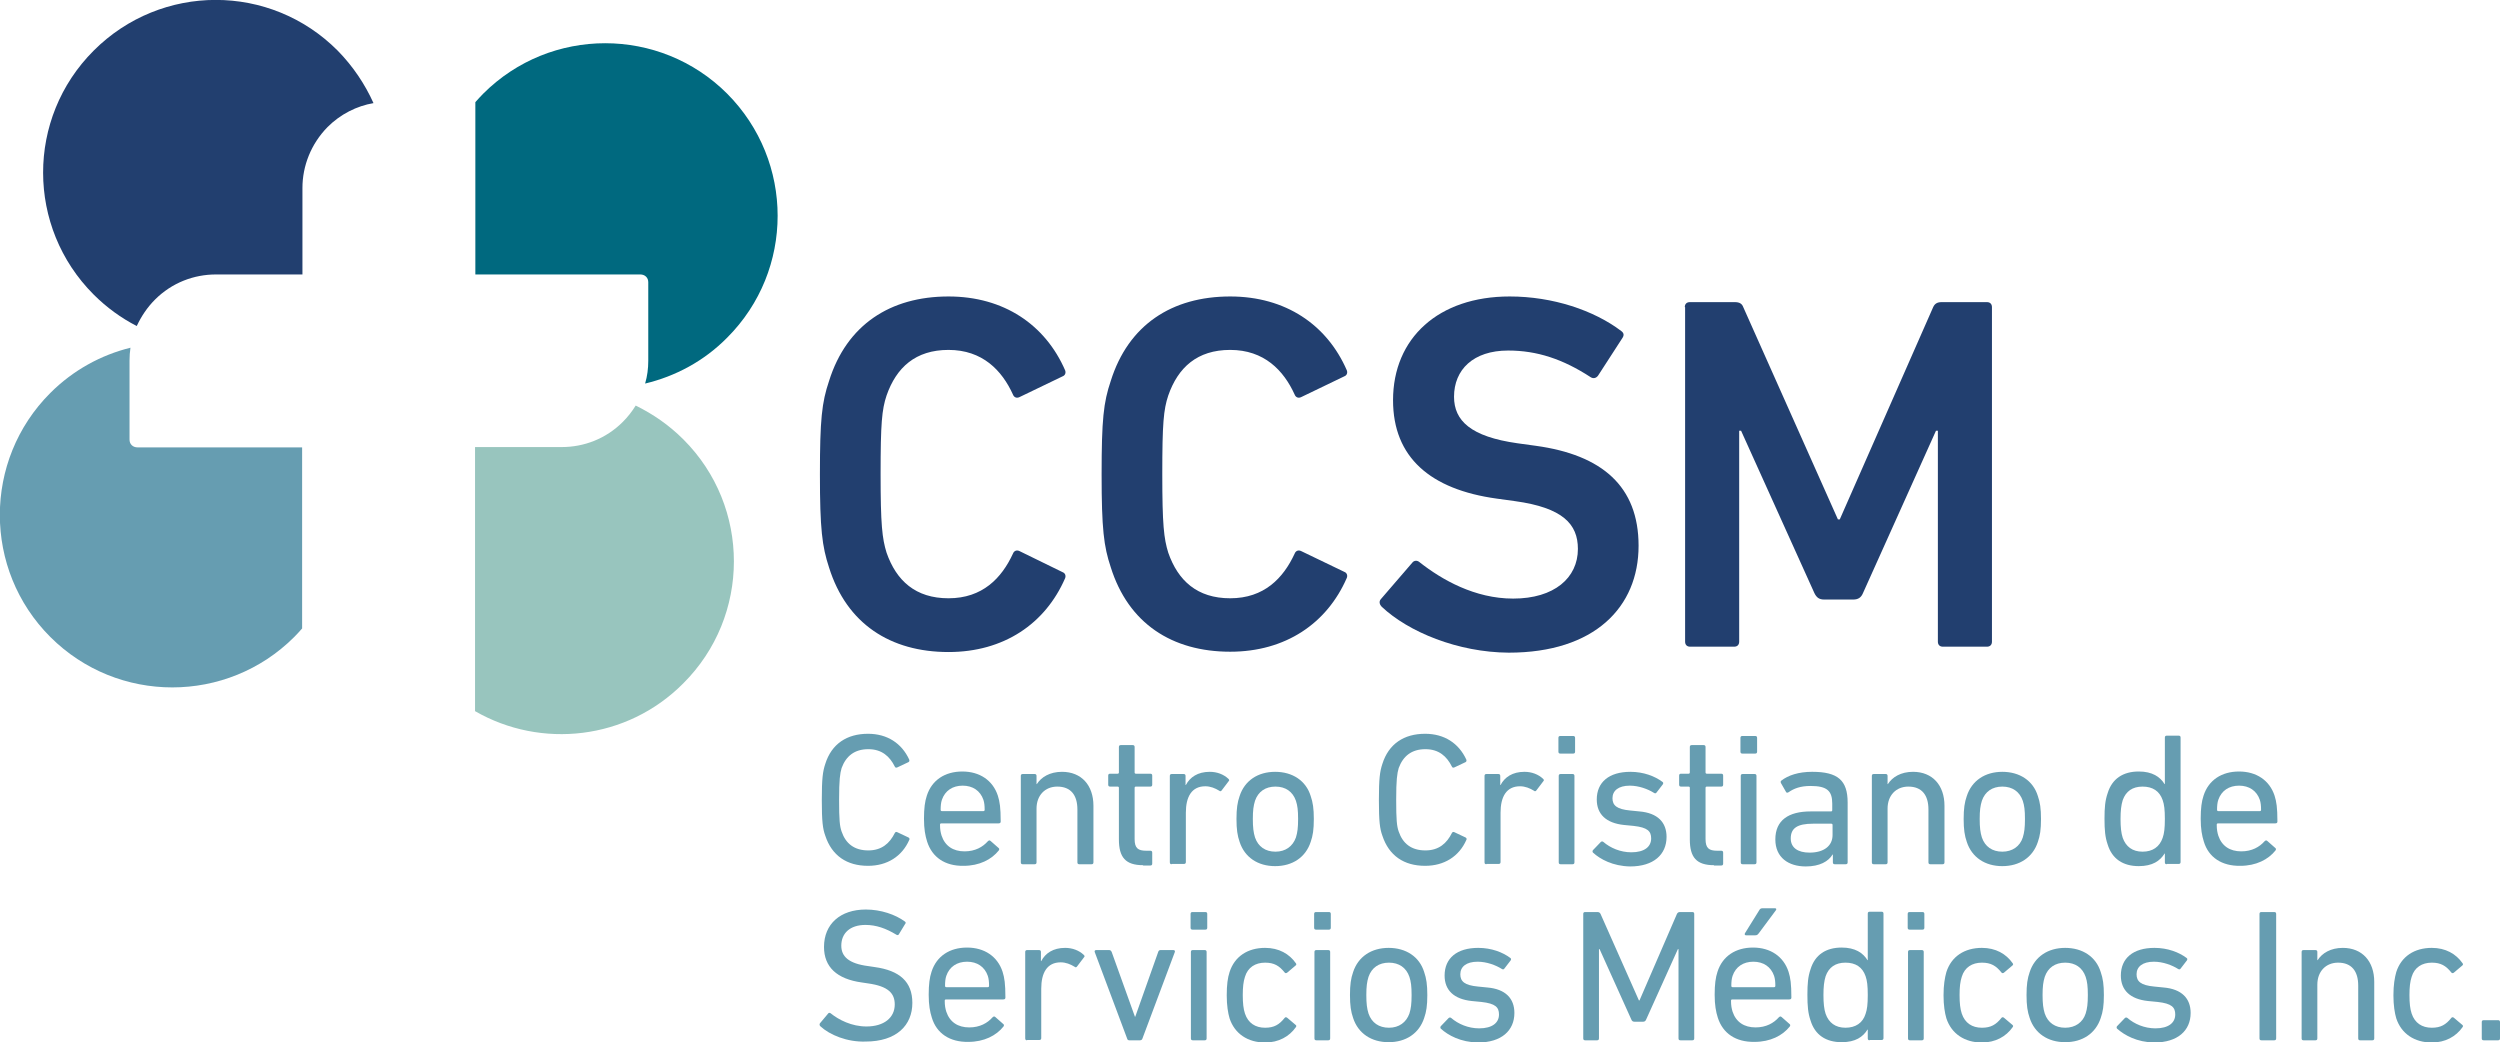 <!-- Generator: Adobe Illustrator 18.0.0, SVG Export Plug-In  -->
<svg version="1.1"
	 xmlns="http://www.w3.org/2000/svg" xmlns:xlink="http://www.w3.org/1999/xlink" xmlns:a="http://ns.adobe.com/AdobeSVGViewerExtensions/3.0/"
	 x="0px" y="0px" width="795.2px" height="331.5px" viewBox="0 0 795.2 331.5" enable-background="new 0 0 795.2 331.5"
	 xml:space="preserve">
<defs>
</defs>
<path fill="#223F6F" d="M260.8,150.9c0-17.4,0.6-22.9,2.9-29.7c5.6-17.9,19.5-26.9,38-26.9c17.6,0,30.8,9,37.1,23.5
	c0.3,0.8,0,1.6-0.8,1.9l-13.7,6.6c-1,0.5-1.8,0-2.1-0.8c-3.5-7.7-9.7-14.2-20.5-14.2c-10.5,0-16.6,5.6-19.7,14.5
	c-1.5,4.5-1.9,8.9-1.9,25c0,16.1,0.5,20.5,1.9,25c3.1,8.9,9.2,14.5,19.7,14.5c10.8,0,16.9-6.4,20.5-14.2c0.3-0.8,1.1-1.3,2.1-0.8
	L338,182c0.8,0.3,1.1,1.1,0.8,1.9c-6.3,14.5-19.5,23.5-37.1,23.5c-18.5,0-32.4-9-38-26.9C261.5,173.8,260.8,168.3,260.8,150.9z"/>
<path fill="#223F6F" d="M350.4,150.9c0-17.4,0.6-22.9,2.9-29.7c5.6-17.9,19.5-26.9,38-26.9c17.6,0,30.8,9,37.1,23.5
	c0.3,0.8,0,1.6-0.8,1.9l-13.7,6.6c-1,0.5-1.8,0-2.1-0.8c-3.5-7.7-9.7-14.2-20.5-14.2c-10.5,0-16.6,5.6-19.7,14.5
	c-1.5,4.5-1.9,8.9-1.9,25c0,16.1,0.5,20.5,1.9,25c3.1,8.9,9.2,14.5,19.7,14.5c10.8,0,16.9-6.4,20.5-14.2c0.3-0.8,1.1-1.3,2.1-0.8
	l13.7,6.6c0.8,0.3,1.1,1.1,0.8,1.9c-6.3,14.5-19.5,23.5-37.1,23.5c-18.5,0-32.4-9-38-26.9C351.1,173.8,350.4,168.3,350.4,150.9z"/>
<path fill="#223F6F" d="M439.5,193c-0.6-0.6-1-1.6-0.3-2.4l10-11.6c0.6-0.8,1.6-0.8,2.3-0.2c7.1,5.6,17.6,11.6,29.8,11.6
	c13.1,0,20.6-6.6,20.6-15.8c0-7.9-4.8-13.1-20-15.2l-5.8-0.8c-21.1-2.9-33-13.1-33-31.3c0-19.8,14.5-33,37.1-33
	c13.7,0,26.8,4.4,35.5,11c0.8,0.6,1,1.3,0.3,2.3l-7.7,11.9c-0.6,0.8-1.5,1-2.3,0.5c-8.9-5.8-17.1-8.5-26.3-8.5
	c-11.1,0-17.2,6.1-17.2,14.7c0,7.6,5.3,12.7,20.2,14.8l5.8,0.8c21.1,2.9,32.7,12.9,32.7,31.8c0,19.5-14,34-41.3,34
	C463.7,207.5,448,201,439.5,193z"/>
<path fill="#223F6F" d="M535.9,97.7c0-1,0.6-1.6,1.6-1.6h14.3c1.5,0,2.3,0.5,2.7,1.6l30.1,67.5h0.6l29.7-67.5
	c0.5-1.1,1.3-1.6,2.7-1.6H632c1,0,1.6,0.6,1.6,1.6v106.4c0,1-0.6,1.6-1.6,1.6h-14c-1,0-1.6-0.6-1.6-1.6V137h-0.6l-23.2,51.6
	c-0.6,1.5-1.6,2.1-3.1,2.1h-9.3c-1.5,0-2.4-0.6-3.1-2.1L553.8,137h-0.6v67.1c0,1-0.6,1.6-1.6,1.6h-14c-1,0-1.6-0.6-1.6-1.6V97.7z"/>
<path fill="#223F6F" d="M49.3,95.3c5.4-5.4,12.4-8,19.4-8h27.5V59.8c0-7,2.7-14,8-19.4c4.1-4.1,9.3-6.7,14.6-7.6
	c-2.7-6-6.5-11.7-11.4-16.7C86-5.4,51.3-5.4,29.8,16.1s-21.4,56.2,0,77.6c4.1,4.1,8.8,7.5,13.7,10C44.9,100.7,46.8,97.8,49.3,95.3z"
	/>
<path fill="#669DB1" d="M261.4,254.5c0-6.8,0.3-9.1,1.1-11.5c2-6.4,6.9-9.6,13.6-9.6c6.1,0,10.7,3,13.1,8.2c0.1,0.3,0.1,0.6-0.2,0.8
	l-3.6,1.7c-0.4,0.2-0.7,0-0.8-0.3c-1.6-3.2-4.1-5.5-8.4-5.5c-4.4,0-7.1,2.2-8.5,6c-0.5,1.7-0.8,3.7-0.8,10.1c0,6.4,0.2,8.4,0.8,10.1
	c1.3,3.8,4,6,8.5,6c4.3,0,6.8-2.3,8.4-5.5c0.1-0.3,0.5-0.5,0.8-0.3l3.6,1.7c0.3,0.2,0.4,0.5,0.2,0.8c-2.3,5.2-7,8.2-13.1,8.2
	c-6.7,0-11.5-3.2-13.6-9.6C261.7,263.6,261.4,261.3,261.4,254.5z"/>
<path fill="#669DB1" d="M294.9,267.7c-0.6-1.9-1-4-1-7.3s0.3-5.5,0.9-7.3c1.6-5,5.8-7.7,11.3-7.7c5.5,0,9.7,2.8,11.3,7.7
	c0.6,1.9,0.9,3.8,0.9,8.2c0,0.4-0.2,0.6-0.7,0.6h-18.2c-0.2,0-0.4,0.1-0.4,0.4c0,1.6,0.2,2.5,0.5,3.5c1.1,3.3,3.7,5,7.3,5
	c3.4,0,5.8-1.4,7.4-3.2c0.3-0.3,0.6-0.4,0.9-0.1l2.5,2.2c0.3,0.2,0.3,0.5,0.1,0.8c-2.3,2.9-6.2,4.9-11.2,4.9
	C300.6,275.5,296.5,272.7,294.9,267.7z M312.8,258c0.2,0,0.4-0.1,0.4-0.4c0-1.3-0.1-2.3-0.4-3.2c-1-2.9-3.4-4.5-6.6-4.5
	c-3.2,0-5.6,1.6-6.6,4.5c-0.3,0.9-0.4,1.9-0.4,3.2c0,0.2,0.1,0.4,0.4,0.4H312.8z"/>
<path fill="#669DB1" d="M343.3,274.9c-0.4,0-0.6-0.2-0.6-0.6v-16.8c0-4.6-2.1-7.3-6.4-7.3c-3.9,0-6.6,2.8-6.6,7v17.1
	c0,0.4-0.2,0.6-0.6,0.6h-3.8c-0.4,0-0.6-0.2-0.6-0.6v-27.5c0-0.4,0.2-0.6,0.6-0.6h3.8c0.4,0,0.6,0.2,0.6,0.6v2.6h0.1
	c1.4-2.2,4.1-3.9,8-3.9c6.2,0,10,4.3,10,10.8v18c0,0.4-0.2,0.6-0.6,0.6H343.3z"/>
<path fill="#669DB1" d="M363.6,275.2c-5.6,0-7.7-2.5-7.7-8.2v-16.4c0-0.2-0.1-0.4-0.4-0.4h-2.4c-0.4,0-0.6-0.2-0.6-0.6v-2.9
	c0-0.4,0.2-0.6,0.6-0.6h2.4c0.2,0,0.4-0.1,0.4-0.4v-8.1c0-0.4,0.2-0.6,0.6-0.6h3.8c0.4,0,0.6,0.2,0.6,0.6v8.1c0,0.2,0.1,0.4,0.4,0.4
	h4.6c0.4,0,0.6,0.2,0.6,0.6v2.9c0,0.4-0.2,0.6-0.6,0.6h-4.6c-0.2,0-0.4,0.1-0.4,0.4v16.3c0,2.9,1.1,3.7,3.7,3.7h1.3
	c0.4,0,0.6,0.2,0.6,0.6v3.5c0,0.4-0.2,0.6-0.6,0.6H363.6z"/>
<path fill="#669DB1" d="M372.7,274.9c-0.4,0-0.6-0.2-0.6-0.6v-27.5c0-0.4,0.2-0.6,0.6-0.6h3.8c0.4,0,0.6,0.2,0.6,0.6v2.9h0.1
	c1.3-2.5,3.8-4.2,7.6-4.2c2.3,0,4.4,0.8,5.9,2.2c0.3,0.3,0.4,0.5,0.1,0.8l-2.2,2.9c-0.2,0.3-0.5,0.4-0.8,0.1
	c-1.3-0.8-2.8-1.4-4.4-1.4c-4.4,0-6.2,3.4-6.2,8.4v15.7c0,0.4-0.2,0.6-0.6,0.6H372.7z"/>
<path fill="#669DB1" d="M394.3,267.8c-0.7-2-1-4-1-7.3c0-3.3,0.3-5.3,1-7.3c1.6-4.9,5.8-7.7,11.3-7.7s9.8,2.8,11.3,7.7
	c0.7,2,1,4,1,7.3c0,3.4-0.3,5.3-1,7.3c-1.6,4.9-5.8,7.7-11.3,7.7S395.9,272.7,394.3,267.8z M412.2,266.4c0.5-1.6,0.7-3.1,0.7-5.9
	s-0.2-4.3-0.7-5.8c-1-2.9-3.3-4.5-6.5-4.5s-5.5,1.6-6.5,4.5c-0.5,1.6-0.7,3.1-0.7,5.8s0.2,4.3,0.7,5.9c1,2.9,3.3,4.5,6.5,4.5
	S411.2,269.2,412.2,266.4z"/>
<path fill="#669DB1" d="M438.6,254.5c0-6.8,0.3-9.1,1.1-11.5c2-6.4,6.9-9.6,13.6-9.6c6.1,0,10.7,3,13.1,8.2c0.1,0.3,0.1,0.6-0.2,0.8
	l-3.6,1.7c-0.4,0.2-0.7,0-0.8-0.3c-1.6-3.2-4.1-5.5-8.4-5.5c-4.4,0-7.1,2.2-8.5,6c-0.5,1.7-0.8,3.7-0.8,10.1c0,6.4,0.2,8.4,0.8,10.1
	c1.3,3.8,4,6,8.5,6c4.3,0,6.8-2.3,8.4-5.5c0.1-0.3,0.5-0.5,0.8-0.3l3.6,1.7c0.3,0.2,0.4,0.5,0.2,0.8c-2.3,5.2-7,8.2-13.1,8.2
	c-6.7,0-11.5-3.2-13.6-9.6C438.9,263.6,438.6,261.3,438.6,254.5z"/>
<path fill="#669DB1" d="M472.8,274.9c-0.4,0-0.6-0.2-0.6-0.6v-27.5c0-0.4,0.2-0.6,0.6-0.6h3.8c0.4,0,0.6,0.2,0.6,0.6v2.9h0.1
	c1.3-2.5,3.8-4.2,7.6-4.2c2.3,0,4.4,0.8,5.9,2.2c0.3,0.3,0.4,0.5,0.1,0.8l-2.2,2.9c-0.2,0.3-0.5,0.4-0.8,0.1
	c-1.3-0.8-2.8-1.4-4.4-1.4c-4.4,0-6.2,3.4-6.2,8.4v15.7c0,0.4-0.2,0.6-0.6,0.6H472.8z"/>
<path fill="#669DB1" d="M496.3,239.7c-0.4,0-0.6-0.2-0.6-0.6v-4.4c0-0.4,0.2-0.6,0.6-0.6h4.1c0.4,0,0.6,0.2,0.6,0.6v4.4
	c0,0.4-0.2,0.6-0.6,0.6H496.3z M496.4,274.9c-0.4,0-0.6-0.2-0.6-0.6v-27.5c0-0.4,0.2-0.6,0.6-0.6h3.8c0.4,0,0.6,0.2,0.6,0.6v27.5
	c0,0.4-0.2,0.6-0.6,0.6H496.4z"/>
<path fill="#669DB1" d="M506.7,271.2c-0.2-0.2-0.2-0.6,0-0.8l2.5-2.6c0.2-0.2,0.6-0.2,0.8,0c2.2,1.9,5.4,3.3,8.9,3.3
	c4.2,0,6.3-1.8,6.3-4.4c0-2.3-1.1-3.5-5.6-4l-3.1-0.3c-5.6-0.6-8.6-3.4-8.6-8.1c0-5.5,3.9-8.8,10.7-8.8c4.2,0,7.8,1.4,10.2,3.2
	c0.3,0.2,0.3,0.5,0.1,0.8l-2,2.6c-0.2,0.3-0.5,0.3-0.8,0.1c-1.9-1.2-4.8-2.3-7.7-2.3c-3.6,0-5.5,1.6-5.5,4c0,2.3,1.4,3.5,5.6,3.9
	l3,0.3c5.8,0.5,8.6,3.5,8.6,8.1c0,5.6-4.1,9.4-11.6,9.4C513,275.5,509,273.3,506.7,271.2z"/>
<path fill="#669DB1" d="M545.2,275.2c-5.6,0-7.7-2.5-7.7-8.2v-16.4c0-0.2-0.1-0.4-0.4-0.4h-2.4c-0.4,0-0.6-0.2-0.6-0.6v-2.9
	c0-0.4,0.2-0.6,0.6-0.6h2.4c0.2,0,0.4-0.1,0.4-0.4v-8.1c0-0.4,0.2-0.6,0.6-0.6h3.8c0.4,0,0.6,0.2,0.6,0.6v8.1c0,0.2,0.1,0.4,0.4,0.4
	h4.6c0.4,0,0.6,0.2,0.6,0.6v2.9c0,0.4-0.2,0.6-0.6,0.6h-4.6c-0.2,0-0.4,0.1-0.4,0.4v16.3c0,2.9,1.1,3.7,3.7,3.7h1.3
	c0.4,0,0.6,0.2,0.6,0.6v3.5c0,0.4-0.2,0.6-0.6,0.6H545.2z"/>
<path fill="#669DB1" d="M554.2,239.7c-0.4,0-0.6-0.2-0.6-0.6v-4.4c0-0.4,0.2-0.6,0.6-0.6h4.1c0.4,0,0.6,0.2,0.6,0.6v4.4
	c0,0.4-0.2,0.6-0.6,0.6H554.2z M554.3,274.9c-0.4,0-0.6-0.2-0.6-0.6v-27.5c0-0.4,0.2-0.6,0.6-0.6h3.8c0.4,0,0.6,0.2,0.6,0.6v27.5
	c0,0.4-0.2,0.6-0.6,0.6H554.3z"/>
<path fill="#669DB1" d="M583.6,274.9c-0.4,0-0.6-0.2-0.6-0.6v-2.5h-0.1c-1.3,2.2-4.1,3.8-8.5,3.8c-5.5,0-9.7-2.8-9.7-8.6
	c0-6.1,4.2-8.9,11.2-8.9h6.5c0.2,0,0.4-0.1,0.4-0.4v-2.1c0-4-1.6-5.6-6.9-5.6c-3.2,0-5.3,0.8-7,2c-0.3,0.2-0.7,0.2-0.8-0.1l-1.6-2.8
	c-0.2-0.4-0.1-0.6,0.1-0.8c2.2-1.7,5.5-2.8,9.8-2.8c8.2,0,11.3,2.7,11.3,9.8v19c0,0.4-0.2,0.6-0.6,0.6H583.6z M582.9,265.6v-3.2
	c0-0.2-0.1-0.4-0.4-0.4h-5.8c-5,0-7.1,1.4-7.1,4.7c0,2.9,2.2,4.5,6,4.5C580.1,271.2,582.9,269.1,582.9,265.6z"/>
<path fill="#669DB1" d="M614,274.9c-0.4,0-0.6-0.2-0.6-0.6v-16.8c0-4.6-2.1-7.3-6.4-7.3c-3.9,0-6.6,2.8-6.6,7v17.1
	c0,0.4-0.2,0.6-0.6,0.6H596c-0.4,0-0.6-0.2-0.6-0.6v-27.5c0-0.4,0.2-0.6,0.6-0.6h3.8c0.4,0,0.6,0.2,0.6,0.6v2.6h0.1
	c1.4-2.2,4.1-3.9,8-3.9c6.2,0,10,4.3,10,10.8v18c0,0.4-0.2,0.6-0.6,0.6H614z"/>
<path fill="#669DB1" d="M625.6,267.8c-0.7-2-1-4-1-7.3c0-3.3,0.3-5.3,1-7.3c1.6-4.9,5.8-7.7,11.3-7.7s9.8,2.8,11.3,7.7
	c0.7,2,1,4,1,7.3c0,3.4-0.3,5.3-1,7.3c-1.6,4.9-5.8,7.7-11.3,7.7S627.2,272.7,625.6,267.8z M643.4,266.4c0.5-1.6,0.7-3.1,0.7-5.9
	s-0.2-4.3-0.7-5.8c-1-2.9-3.3-4.5-6.5-4.5s-5.5,1.6-6.5,4.5c-0.5,1.6-0.7,3.1-0.7,5.8s0.2,4.3,0.7,5.9c1,2.9,3.3,4.5,6.5,4.5
	S642.5,269.2,643.4,266.4z"/>
<path fill="#669DB1" d="M689.2,274.9c-0.4,0-0.6-0.2-0.6-0.6v-2.8h-0.1c-1.4,2.3-3.8,4-8.2,4c-5,0-8.5-2.3-9.9-6.9
	c-0.8-2.3-1-4.6-1-8.2c0-3.5,0.2-5.8,1-8.1c1.4-4.6,4.9-6.9,9.9-6.9c4.3,0,6.8,1.7,8.2,4h0.1v-14.8c0-0.4,0.2-0.6,0.6-0.6h3.8
	c0.4,0,0.6,0.2,0.6,0.6v39.6c0,0.4-0.2,0.6-0.6,0.6H689.2z M687.9,266.5c0.5-1.4,0.7-3.1,0.7-6s-0.2-4.6-0.7-6
	c-1-2.9-3.2-4.3-6.4-4.3s-5.3,1.5-6.3,4.3c-0.5,1.6-0.7,3.4-0.7,6c0,2.6,0.2,4.5,0.7,6c1,2.8,3.1,4.4,6.3,4.4
	S686.9,269.4,687.9,266.5z"/>
<path fill="#669DB1" d="M701,267.7c-0.6-1.9-1-4-1-7.3s0.3-5.5,0.9-7.3c1.6-5,5.8-7.7,11.3-7.7c5.5,0,9.7,2.8,11.3,7.7
	c0.6,1.9,0.9,3.8,0.9,8.2c0,0.4-0.2,0.6-0.7,0.6h-18.2c-0.2,0-0.4,0.1-0.4,0.4c0,1.6,0.2,2.5,0.5,3.5c1.1,3.3,3.7,5,7.3,5
	c3.4,0,5.8-1.4,7.4-3.2c0.3-0.3,0.6-0.4,0.9-0.1l2.5,2.2c0.3,0.2,0.3,0.5,0.1,0.8c-2.3,2.9-6.2,4.9-11.2,4.9
	C706.7,275.5,702.5,272.7,701,267.7z M718.8,258c0.2,0,0.4-0.1,0.4-0.4c0-1.3-0.1-2.3-0.4-3.2c-1-2.9-3.4-4.5-6.6-4.5
	c-3.2,0-5.6,1.6-6.6,4.5c-0.3,0.9-0.4,1.9-0.4,3.2c0,0.2,0.1,0.4,0.4,0.4H718.8z"/>
<path fill="#669DB1" d="M260.9,326.4c-0.2-0.2-0.3-0.6-0.1-0.9l2.6-3.1c0.2-0.3,0.5-0.3,0.8-0.1c2.6,2.1,6.7,4.2,11.4,4.2
	c5.6,0,9-2.8,9-7c0-3.5-2-5.8-8.5-6.7l-2-0.3c-7.9-1.1-12-4.9-12-11.3c0-7.3,5.2-11.9,13.3-11.9c4.8,0,9.4,1.6,12.4,3.8
	c0.3,0.2,0.4,0.5,0.1,0.8l-2,3.3c-0.2,0.3-0.5,0.3-0.8,0.1c-3.3-2-6.4-3.1-9.8-3.1c-5,0-7.7,2.7-7.7,6.6c0,3.4,2.3,5.7,8.6,6.5
	l2,0.3c8,1.1,12,4.7,12,11.4c0,7.1-5,12.3-14.9,12.3C269.5,331.5,263.9,329.2,260.9,326.4z"/>
<path fill="#669DB1" d="M296.4,323.7c-0.6-1.9-1-4-1-7.3s0.3-5.5,0.9-7.3c1.6-5,5.8-7.7,11.3-7.7c5.5,0,9.7,2.8,11.3,7.7
	c0.6,1.9,0.9,3.8,0.9,8.2c0,0.4-0.2,0.6-0.7,0.6h-18.2c-0.2,0-0.4,0.1-0.4,0.4c0,1.6,0.2,2.5,0.5,3.5c1.1,3.3,3.7,5,7.3,5
	c3.4,0,5.8-1.4,7.4-3.2c0.3-0.3,0.6-0.4,0.9-0.1l2.5,2.2c0.3,0.2,0.3,0.5,0.1,0.8c-2.3,2.9-6.2,4.9-11.2,4.9
	C302.1,331.5,297.9,328.7,296.4,323.7z M314.2,314c0.2,0,0.4-0.1,0.4-0.4c0-1.3-0.1-2.3-0.4-3.2c-1-2.9-3.4-4.5-6.6-4.5
	c-3.2,0-5.6,1.6-6.6,4.5c-0.3,0.9-0.4,1.9-0.4,3.2c0,0.2,0.1,0.4,0.4,0.4H314.2z"/>
<path fill="#669DB1" d="M326.7,330.9c-0.4,0-0.6-0.2-0.6-0.6v-27.5c0-0.4,0.2-0.6,0.6-0.6h3.8c0.4,0,0.6,0.2,0.6,0.6v2.9h0.1
	c1.3-2.5,3.8-4.2,7.6-4.2c2.3,0,4.4,0.8,5.9,2.2c0.3,0.3,0.4,0.5,0.1,0.8l-2.2,2.9c-0.2,0.3-0.5,0.4-0.8,0.1
	c-1.3-0.8-2.8-1.4-4.4-1.4c-4.4,0-6.2,3.4-6.2,8.4v15.7c0,0.4-0.2,0.6-0.6,0.6H326.7z"/>
<path fill="#669DB1" d="M359.2,330.9c-0.4,0-0.6-0.2-0.7-0.6l-10.3-27.5c-0.1-0.4,0.1-0.6,0.5-0.6h4.1c0.4,0,0.6,0.2,0.8,0.6
	l7.4,20.6h0.1l7.3-20.6c0.1-0.4,0.4-0.6,0.7-0.6h4.1c0.4,0,0.6,0.2,0.5,0.6l-10.3,27.5c-0.1,0.4-0.4,0.6-0.8,0.6H359.2z"/>
<path fill="#669DB1" d="M379.3,295.7c-0.4,0-0.6-0.2-0.6-0.6v-4.4c0-0.4,0.2-0.6,0.6-0.6h4.1c0.4,0,0.6,0.2,0.6,0.6v4.4
	c0,0.4-0.2,0.6-0.6,0.6H379.3z M379.4,330.9c-0.4,0-0.6-0.2-0.6-0.6v-27.5c0-0.4,0.2-0.6,0.6-0.6h3.8c0.4,0,0.6,0.2,0.6,0.6v27.5
	c0,0.4-0.2,0.6-0.6,0.6H379.4z"/>
<path fill="#669DB1" d="M391.1,309.2c1.6-5,5.8-7.7,11.3-7.7c4.4,0,7.7,1.9,9.8,4.9c0.2,0.3,0.2,0.5-0.2,0.8l-2.6,2.2
	c-0.3,0.2-0.6,0.2-0.8-0.1c-1.7-2.1-3.3-3.1-6.2-3.1c-3.1,0-5.5,1.5-6.4,4.5c-0.5,1.5-0.7,3.3-0.7,5.8c0,2.6,0.2,4.4,0.7,5.9
	c1,3,3.3,4.5,6.4,4.5c2.9,0,4.5-1,6.2-3.1c0.2-0.3,0.5-0.3,0.8-0.1l2.6,2.2c0.4,0.3,0.4,0.5,0.2,0.8c-2.1,3-5.5,4.9-9.8,4.9
	c-5.5,0-9.7-2.8-11.3-7.7c-0.5-1.7-0.9-4.1-0.9-7.3C390.2,313.3,390.5,311,391.1,309.2z"/>
<path fill="#669DB1" d="M418.6,295.7c-0.4,0-0.6-0.2-0.6-0.6v-4.4c0-0.4,0.2-0.6,0.6-0.6h4.1c0.4,0,0.6,0.2,0.6,0.6v4.4
	c0,0.4-0.2,0.6-0.6,0.6H418.6z M418.7,330.9c-0.4,0-0.6-0.2-0.6-0.6v-27.5c0-0.4,0.2-0.6,0.6-0.6h3.8c0.4,0,0.6,0.2,0.6,0.6v27.5
	c0,0.4-0.2,0.6-0.6,0.6H418.7z"/>
<path fill="#669DB1" d="M430.4,323.8c-0.7-2-1-4-1-7.3c0-3.3,0.3-5.3,1-7.3c1.6-4.9,5.8-7.7,11.3-7.7s9.8,2.8,11.3,7.7
	c0.7,2,1,4,1,7.3c0,3.4-0.3,5.3-1,7.3c-1.6,4.9-5.8,7.7-11.3,7.7S432,328.7,430.4,323.8z M448.3,322.4c0.5-1.6,0.7-3.1,0.7-5.9
	s-0.2-4.3-0.7-5.8c-1-2.9-3.3-4.5-6.5-4.5s-5.5,1.6-6.5,4.5c-0.5,1.6-0.7,3.1-0.7,5.8s0.2,4.3,0.7,5.9c1,2.9,3.3,4.5,6.5,4.5
	S447.3,325.2,448.3,322.4z"/>
<path fill="#669DB1" d="M458.3,327.2c-0.2-0.2-0.2-0.6,0-0.8l2.5-2.6c0.2-0.2,0.6-0.2,0.8,0c2.2,1.9,5.4,3.3,8.9,3.3
	c4.2,0,6.3-1.8,6.3-4.4c0-2.3-1.1-3.5-5.6-4l-3.1-0.3c-5.6-0.6-8.6-3.4-8.6-8.1c0-5.5,3.9-8.8,10.7-8.8c4.2,0,7.8,1.4,10.2,3.2
	c0.3,0.2,0.3,0.5,0.1,0.8l-2,2.6c-0.2,0.3-0.5,0.3-0.8,0.1c-1.9-1.2-4.8-2.3-7.7-2.3c-3.6,0-5.5,1.6-5.5,4c0,2.3,1.4,3.5,5.6,3.9
	l3,0.3c5.8,0.5,8.6,3.5,8.6,8.1c0,5.6-4.1,9.4-11.6,9.4C464.6,331.5,460.6,329.3,458.3,327.2z"/>
<path fill="#669DB1" d="M503.6,290.7c0-0.4,0.2-0.6,0.6-0.6h3.9c0.5,0,0.8,0.2,1,0.6l12.2,27.5h0.2l11.9-27.5c0.2-0.4,0.5-0.6,1-0.6
	h3.9c0.4,0,0.6,0.2,0.6,0.6v39.6c0,0.4-0.2,0.6-0.6,0.6h-3.8c-0.4,0-0.6-0.2-0.6-0.6v-28.4h-0.2l-10.1,22.4
	c-0.2,0.5-0.5,0.7-1.1,0.7H520c-0.6,0-0.9-0.2-1.1-0.7l-10.1-22.4h-0.2v28.4c0,0.4-0.2,0.6-0.6,0.6h-3.8c-0.4,0-0.6-0.2-0.6-0.6
	V290.7z"/>
<path fill="#669DB1" d="M546.4,323.7c-0.6-1.9-1-4-1-7.3s0.3-5.5,0.9-7.3c1.6-5,5.8-7.7,11.3-7.7c5.5,0,9.7,2.8,11.3,7.7
	c0.6,1.9,0.9,3.8,0.9,8.2c0,0.4-0.2,0.6-0.7,0.6H551c-0.2,0-0.4,0.1-0.4,0.4c0,1.6,0.2,2.5,0.5,3.5c1.1,3.3,3.7,5,7.3,5
	c3.4,0,5.8-1.4,7.4-3.2c0.3-0.3,0.6-0.4,0.9-0.1l2.5,2.2c0.3,0.2,0.3,0.5,0.1,0.8c-2.3,2.9-6.2,4.9-11.2,4.9
	C552.1,331.5,548,328.7,546.4,323.7z M564.3,314c0.2,0,0.4-0.1,0.4-0.4c0-1.3-0.1-2.3-0.4-3.2c-1-2.9-3.4-4.5-6.6-4.5
	c-3.2,0-5.6,1.6-6.6,4.5c-0.3,0.9-0.4,1.9-0.4,3.2c0,0.2,0.1,0.4,0.4,0.4H564.3z M555.4,297.5c-0.4,0-0.5-0.2-0.4-0.6l4.6-7.4
	c0.2-0.4,0.5-0.6,1-0.6h4c0.4,0,0.5,0.3,0.3,0.6l-5.5,7.4c-0.4,0.5-0.6,0.6-1.1,0.6H555.4z"/>
<path fill="#669DB1" d="M594.7,330.9c-0.4,0-0.6-0.2-0.6-0.6v-2.8H594c-1.4,2.3-3.8,4-8.2,4c-5,0-8.5-2.3-9.9-6.9
	c-0.8-2.3-1-4.6-1-8.2c0-3.5,0.2-5.8,1-8.1c1.4-4.6,4.9-6.9,9.9-6.9c4.3,0,6.8,1.7,8.2,4h0.1v-14.8c0-0.4,0.2-0.6,0.6-0.6h3.8
	c0.4,0,0.6,0.2,0.6,0.6v39.6c0,0.4-0.2,0.6-0.6,0.6H594.7z M593.4,322.5c0.5-1.4,0.7-3.1,0.7-6s-0.2-4.6-0.7-6
	c-1-2.9-3.2-4.3-6.4-4.3s-5.3,1.5-6.3,4.3c-0.5,1.6-0.7,3.4-0.7,6c0,2.6,0.2,4.5,0.7,6c1,2.8,3.1,4.4,6.3,4.4
	S592.5,325.4,593.4,322.5z"/>
<path fill="#669DB1" d="M607.4,295.7c-0.4,0-0.6-0.2-0.6-0.6v-4.4c0-0.4,0.2-0.6,0.6-0.6h4.1c0.4,0,0.6,0.2,0.6,0.6v4.4
	c0,0.4-0.2,0.6-0.6,0.6H607.4z M607.5,330.9c-0.4,0-0.6-0.2-0.6-0.6v-27.5c0-0.4,0.2-0.6,0.6-0.6h3.8c0.4,0,0.6,0.2,0.6,0.6v27.5
	c0,0.4-0.2,0.6-0.6,0.6H607.5z"/>
<path fill="#669DB1" d="M619.1,309.2c1.6-5,5.8-7.7,11.3-7.7c4.4,0,7.7,1.9,9.8,4.9c0.2,0.3,0.2,0.5-0.2,0.8l-2.6,2.2
	c-0.3,0.2-0.6,0.2-0.8-0.1c-1.7-2.1-3.3-3.1-6.2-3.1c-3.1,0-5.5,1.5-6.4,4.5c-0.5,1.5-0.7,3.3-0.7,5.8c0,2.6,0.2,4.4,0.7,5.9
	c1,3,3.3,4.5,6.4,4.5c2.9,0,4.5-1,6.2-3.1c0.2-0.3,0.5-0.3,0.8-0.1l2.6,2.2c0.4,0.3,0.4,0.5,0.2,0.8c-2.1,3-5.5,4.9-9.8,4.9
	c-5.5,0-9.7-2.8-11.3-7.7c-0.5-1.7-0.9-4.1-0.9-7.3C618.2,313.3,618.6,311,619.1,309.2z"/>
<path fill="#669DB1" d="M645.6,323.8c-0.7-2-1-4-1-7.3c0-3.3,0.3-5.3,1-7.3c1.6-4.9,5.8-7.7,11.3-7.7s9.8,2.8,11.3,7.7
	c0.7,2,1,4,1,7.3c0,3.4-0.3,5.3-1,7.3c-1.6,4.9-5.8,7.7-11.3,7.7S647.2,328.7,645.6,323.8z M663.4,322.4c0.5-1.6,0.7-3.1,0.7-5.9
	s-0.2-4.3-0.7-5.8c-1-2.9-3.3-4.5-6.5-4.5s-5.5,1.6-6.5,4.5c-0.5,1.6-0.7,3.1-0.7,5.8s0.2,4.3,0.7,5.9c1,2.9,3.3,4.5,6.5,4.5
	S662.5,325.2,663.4,322.4z"/>
<path fill="#669DB1" d="M673.4,327.2c-0.2-0.2-0.2-0.6,0-0.8l2.5-2.6c0.2-0.2,0.6-0.2,0.8,0c2.2,1.9,5.4,3.3,8.9,3.3
	c4.2,0,6.3-1.8,6.3-4.4c0-2.3-1.1-3.5-5.6-4l-3.1-0.3c-5.6-0.6-8.6-3.4-8.6-8.1c0-5.5,3.9-8.8,10.7-8.8c4.2,0,7.8,1.4,10.2,3.2
	c0.3,0.2,0.3,0.5,0.1,0.8l-2,2.6c-0.2,0.3-0.5,0.3-0.8,0.1c-1.9-1.2-4.8-2.3-7.7-2.3c-3.6,0-5.5,1.6-5.5,4c0,2.3,1.4,3.5,5.6,3.9
	l3,0.3c5.8,0.5,8.6,3.5,8.6,8.1c0,5.6-4.1,9.4-11.6,9.4C679.7,331.5,675.8,329.3,673.4,327.2z"/>
<path fill="#669DB1" d="M718.7,290.7c0-0.4,0.2-0.6,0.6-0.6h4.1c0.4,0,0.6,0.2,0.6,0.6v39.6c0,0.4-0.2,0.6-0.6,0.6h-4.1
	c-0.4,0-0.6-0.2-0.6-0.6V290.7z"/>
<path fill="#669DB1" d="M750.7,330.9c-0.4,0-0.6-0.2-0.6-0.6v-16.8c0-4.6-2.1-7.3-6.4-7.3c-3.9,0-6.6,2.8-6.6,7v17.1
	c0,0.4-0.2,0.6-0.6,0.6h-3.8c-0.4,0-0.6-0.2-0.6-0.6v-27.5c0-0.4,0.2-0.6,0.6-0.6h3.8c0.4,0,0.6,0.2,0.6,0.6v2.6h0.1
	c1.4-2.2,4.1-3.9,8-3.9c6.2,0,10,4.3,10,10.8v18c0,0.4-0.2,0.6-0.6,0.6H750.7z"/>
<path fill="#669DB1" d="M762.2,309.2c1.6-5,5.8-7.7,11.3-7.7c4.4,0,7.7,1.9,9.8,4.9c0.2,0.3,0.2,0.5-0.2,0.8l-2.6,2.2
	c-0.3,0.2-0.6,0.2-0.8-0.1c-1.7-2.1-3.3-3.1-6.2-3.1c-3.1,0-5.5,1.5-6.4,4.5c-0.5,1.5-0.7,3.3-0.7,5.8c0,2.6,0.2,4.4,0.7,5.9
	c1,3,3.3,4.5,6.4,4.5c2.9,0,4.5-1,6.2-3.1c0.2-0.3,0.5-0.3,0.8-0.1l2.6,2.2c0.4,0.3,0.4,0.5,0.2,0.8c-2.1,3-5.5,4.9-9.8,4.9
	c-5.5,0-9.7-2.8-11.3-7.7c-0.5-1.7-0.9-4.1-0.9-7.3C761.3,313.3,761.7,311,762.2,309.2z"/>
<path fill="#669DB1" d="M789.4,325.1c0-0.4,0.2-0.6,0.6-0.6h4.6c0.4,0,0.6,0.2,0.6,0.6v5.2c0,0.4-0.2,0.6-0.6,0.6H790
	c-0.4,0-0.6-0.2-0.6-0.6V325.1z"/>
<path fill="#00697F" d="M231.3,29.8c-21.4-21.4-56.2-21.4-77.6,0c-0.9,0.9-1.7,1.8-2.5,2.7v54.8h52.5c0.6,0,1.3,0.2,1.8,0.7
	c0.5,0.5,0.7,1.1,0.7,1.8v25c0,2.4-0.3,4.8-1,7.2c9.6-2.3,18.7-7.1,26.1-14.6C252.7,86,252.7,51.3,231.3,29.8z"/>
<path fill="#669DB1" d="M96.2,142.3H43.7c-0.6,0-1.3-0.2-1.8-0.7c-0.5-0.5-0.7-1.1-0.7-1.8v-25.1c0-1.4,0.1-2.8,0.3-4.1
	c-9.3,2.3-18.2,7.1-25.5,14.4c-21.4,21.4-21.4,56.2,0,77.6s56.2,21.4,77.6,0c0.9-0.9,1.7-1.8,2.5-2.7V142.3z"/>
<path fill="#98C5BE" d="M217.4,139.8c-4.6-4.6-9.7-8.1-15.2-10.8c-1.1,1.8-2.5,3.6-4.1,5.2c-5.4,5.4-12.4,8-19.4,8l-27.6,0v27.6
	l0,56.4c21,12.1,48.3,9.2,66.2-8.8C238.8,196,238.8,161.2,217.4,139.8z"/>
</svg>